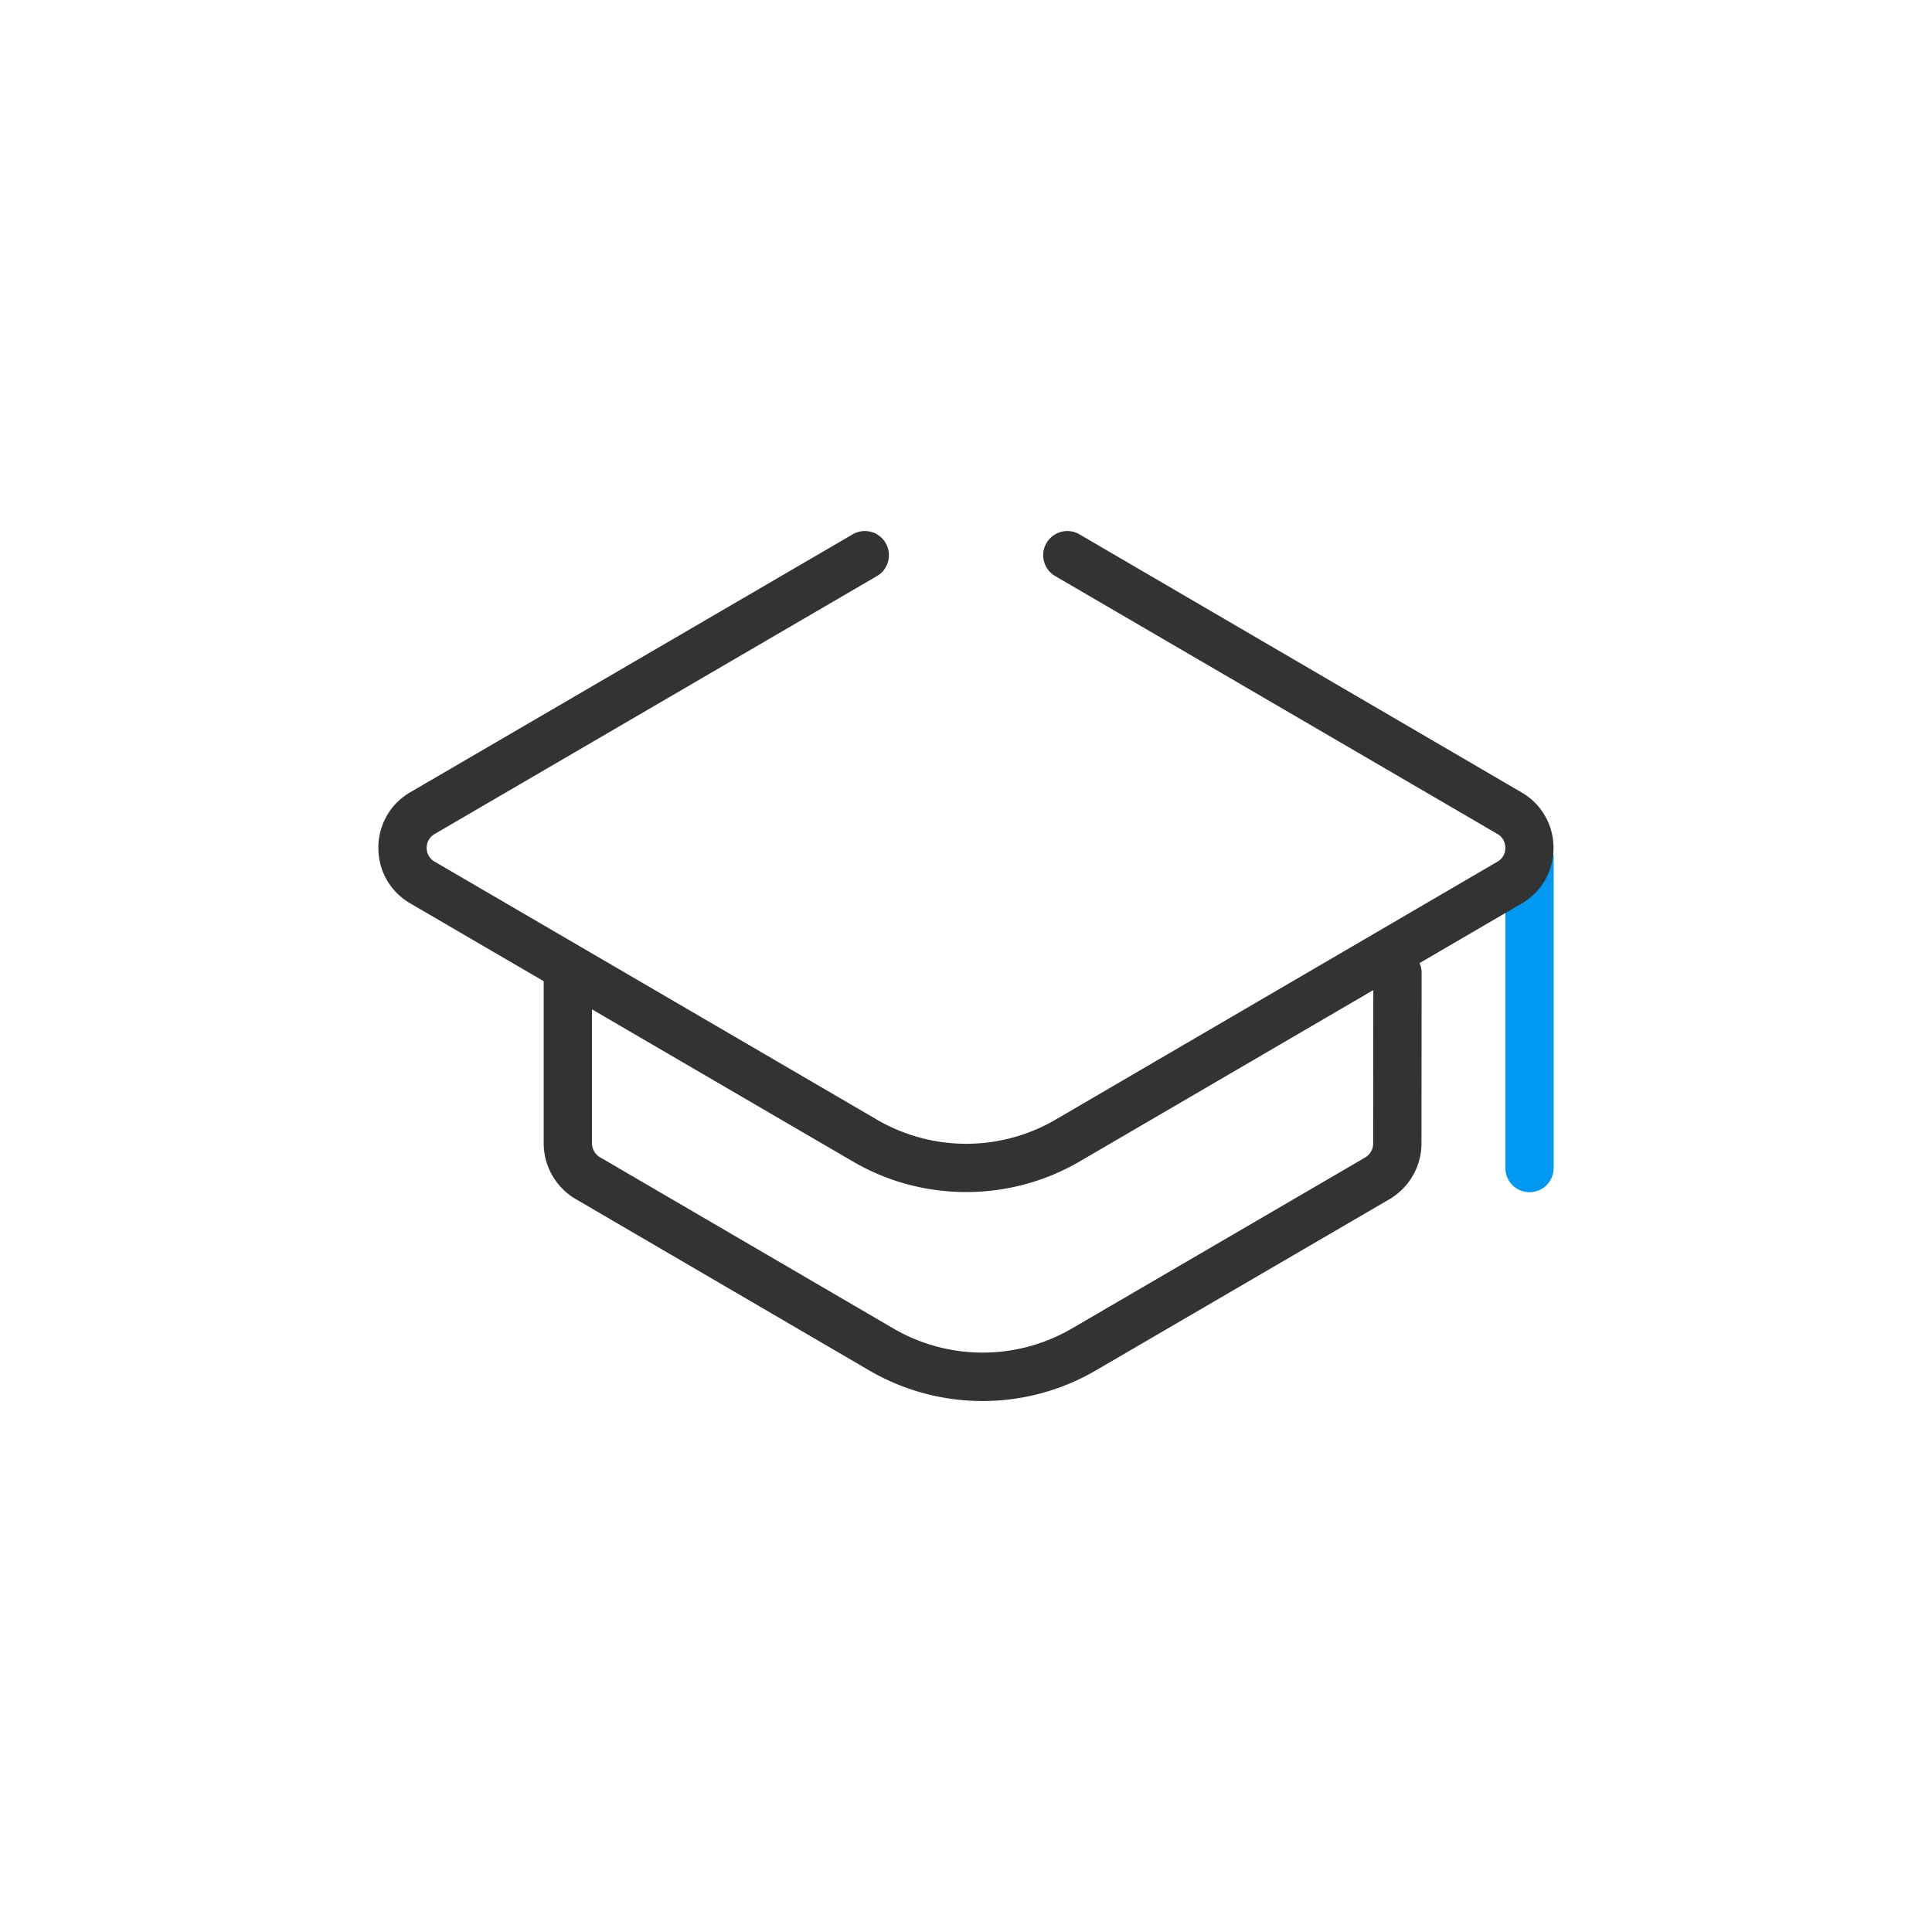 <?xml version="1.0" standalone="no"?><!DOCTYPE svg PUBLIC "-//W3C//DTD SVG 1.1//EN" "http://www.w3.org/Graphics/SVG/1.1/DTD/svg11.dtd"><svg t="1690428634676" class="icon" viewBox="0 0 1024 1024" version="1.1" xmlns="http://www.w3.org/2000/svg" p-id="43253" xmlns:xlink="http://www.w3.org/1999/xlink" width="200" height="200"><path d="M810.667 631.893c-7.083 0-12.8-5.717-12.8-12.8V454.485c0-7.083 5.717-12.8 12.8-12.8s12.8 5.717 12.8 12.8v164.608c0 7.083-5.717 12.8-12.8 12.8z" fill="#0098F0" p-id="43254"></path><path d="M520.875 742.571c-20.821 0-41.557-5.376-60.16-16.213L305.067 635.477a34.253 34.253 0 0 1-16.896-29.44V515.669c0-7.083 5.717-12.8 12.8-12.8s12.8 5.717 12.8 12.8v90.368a8.533 8.533 0 0 0 4.267 7.339L473.6 704.171a93.952 93.952 0 0 0 94.464 0L723.627 613.461c2.56-1.536 4.181-4.352 4.181-7.339l0.085-90.453c0-7.083 5.717-12.8 12.8-12.8s12.8 5.717 12.8 12.8l-0.085 90.453c0 12.032-6.485 23.296-16.896 29.44L580.949 726.272a119.04 119.04 0 0 1-60.075 16.299z" fill="#333333" p-id="43255"></path><path d="M512.085 631.808c-20.821 0-41.557-5.376-60.075-16.213L217.429 478.805c-10.581-6.144-16.896-17.237-16.896-29.44s6.315-23.296 16.896-29.44l234.496-136.704c6.144-3.584 13.909-1.536 17.493 4.608a12.8 12.8 0 0 1-4.608 17.493L230.4 442.027c-3.84 2.219-4.267 5.888-4.267 7.339s0.427 5.12 4.267 7.339l234.496 136.789a93.952 93.952 0 0 0 94.464 0l234.325-136.789c3.84-2.219 4.181-5.888 4.181-7.339 0-1.451-0.427-5.12-4.181-7.339L559.275 305.323c-6.144-3.584-8.192-11.435-4.608-17.493 3.584-6.144 11.435-8.192 17.493-4.608l234.325 136.789a33.792 33.792 0 0 1 16.896 29.44c0 12.288-6.315 23.296-16.896 29.44L572.245 615.595c-18.603 10.837-39.339 16.213-60.16 16.213z" fill="#333333" p-id="43256"></path></svg>